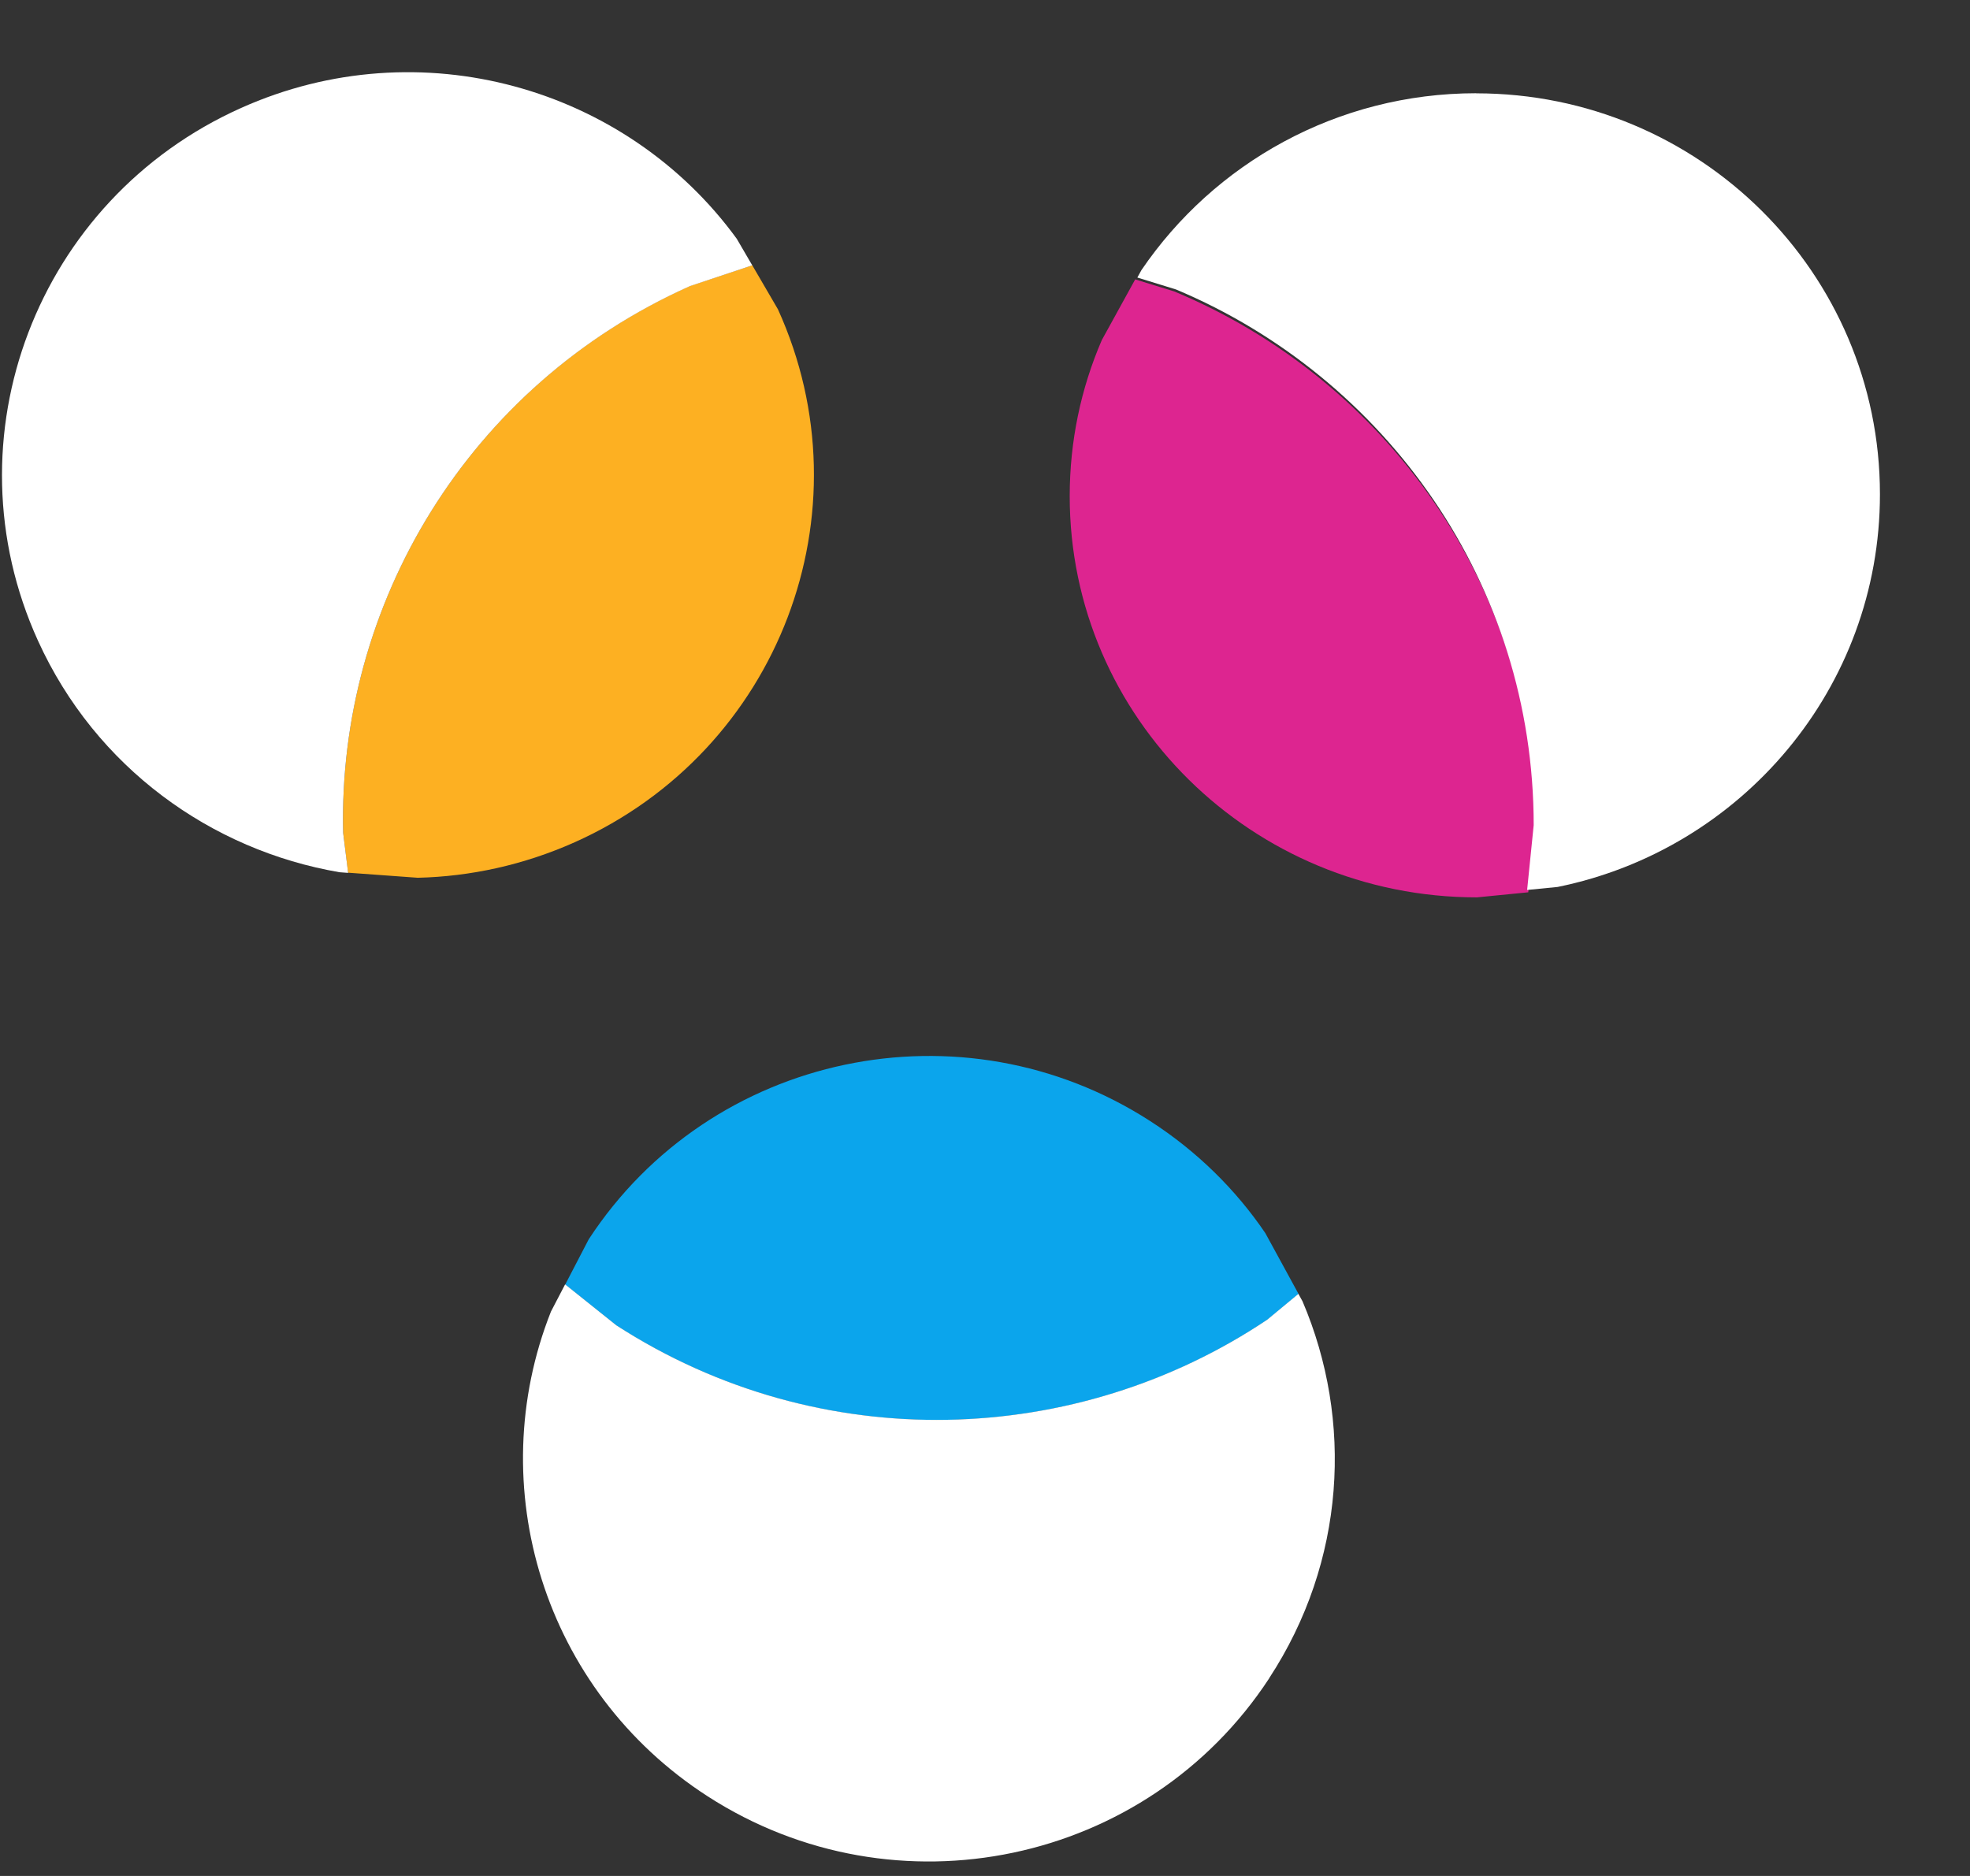 <svg xmlns="http://www.w3.org/2000/svg" width="21" height="20" viewBox="0 0 21 20" fill="none"><rect x="0" y="0" width="21" height="20" fill="#333333" stroke="none"/><path fill-rule="evenodd" clip-rule="evenodd" d="M12.102 2.979L12.517 3.107C14.777 4.048 16.362 6.253 16.362 8.822L16.291 9.513L15.744 9.567C13.347 9.567 11.403 7.652 11.403 5.29C11.403 4.7 11.524 4.138 11.745 3.626L12.101 2.979L12.102 2.979Z" fill="#DD2590"></path><path fill-rule="evenodd" clip-rule="evenodd" d="M15.736 0.995C18.113 0.995 20.04 2.908 20.04 5.269C20.04 7.334 18.565 9.057 16.604 9.456L16.279 9.488L16.349 8.797C16.349 6.229 14.777 4.027 12.536 3.086L12.124 2.959L12.168 2.879C12.942 1.742 14.252 0.994 15.737 0.994L15.736 0.995Z" fill="white"></path><path fill-rule="evenodd" clip-rule="evenodd" d="M3.71 9.304L3.658 8.878C3.6 6.451 4.983 4.11 7.353 3.049L8.019 2.828L8.293 3.298C9.275 5.461 8.306 8.003 6.127 8.979C5.583 9.222 5.014 9.345 4.453 9.358L3.71 9.304Z" fill="#FDB022"></path><path fill-rule="evenodd" clip-rule="evenodd" d="M0.405 6.831C-0.578 4.669 0.392 2.126 2.57 1.151C4.476 0.297 6.676 0.927 7.854 2.546L8.019 2.829L7.353 3.051C4.983 4.111 3.6 6.452 3.658 8.879L3.711 9.306L3.619 9.299C2.251 9.065 1.019 8.182 0.405 6.831Z" fill="white"></path><path fill-rule="evenodd" clip-rule="evenodd" d="M13.842 13.796L13.51 14.07C11.483 15.429 8.752 15.538 6.572 14.132L6.025 13.695L6.276 13.212C7.577 11.223 10.258 10.66 12.261 11.952C12.762 12.275 13.174 12.684 13.488 13.146L13.843 13.796H13.842Z" fill="#0BA5EC"></path><path fill-rule="evenodd" clip-rule="evenodd" d="M13.53 17.892C12.228 19.88 9.548 20.444 7.544 19.151C5.791 18.02 5.137 15.842 5.873 13.983L6.024 13.693L6.571 14.13C8.751 15.537 11.482 15.428 13.509 14.069L13.841 13.794L13.885 13.874C14.427 15.144 14.343 16.649 13.529 17.892L13.53 17.892Z" fill="white"></path></svg>